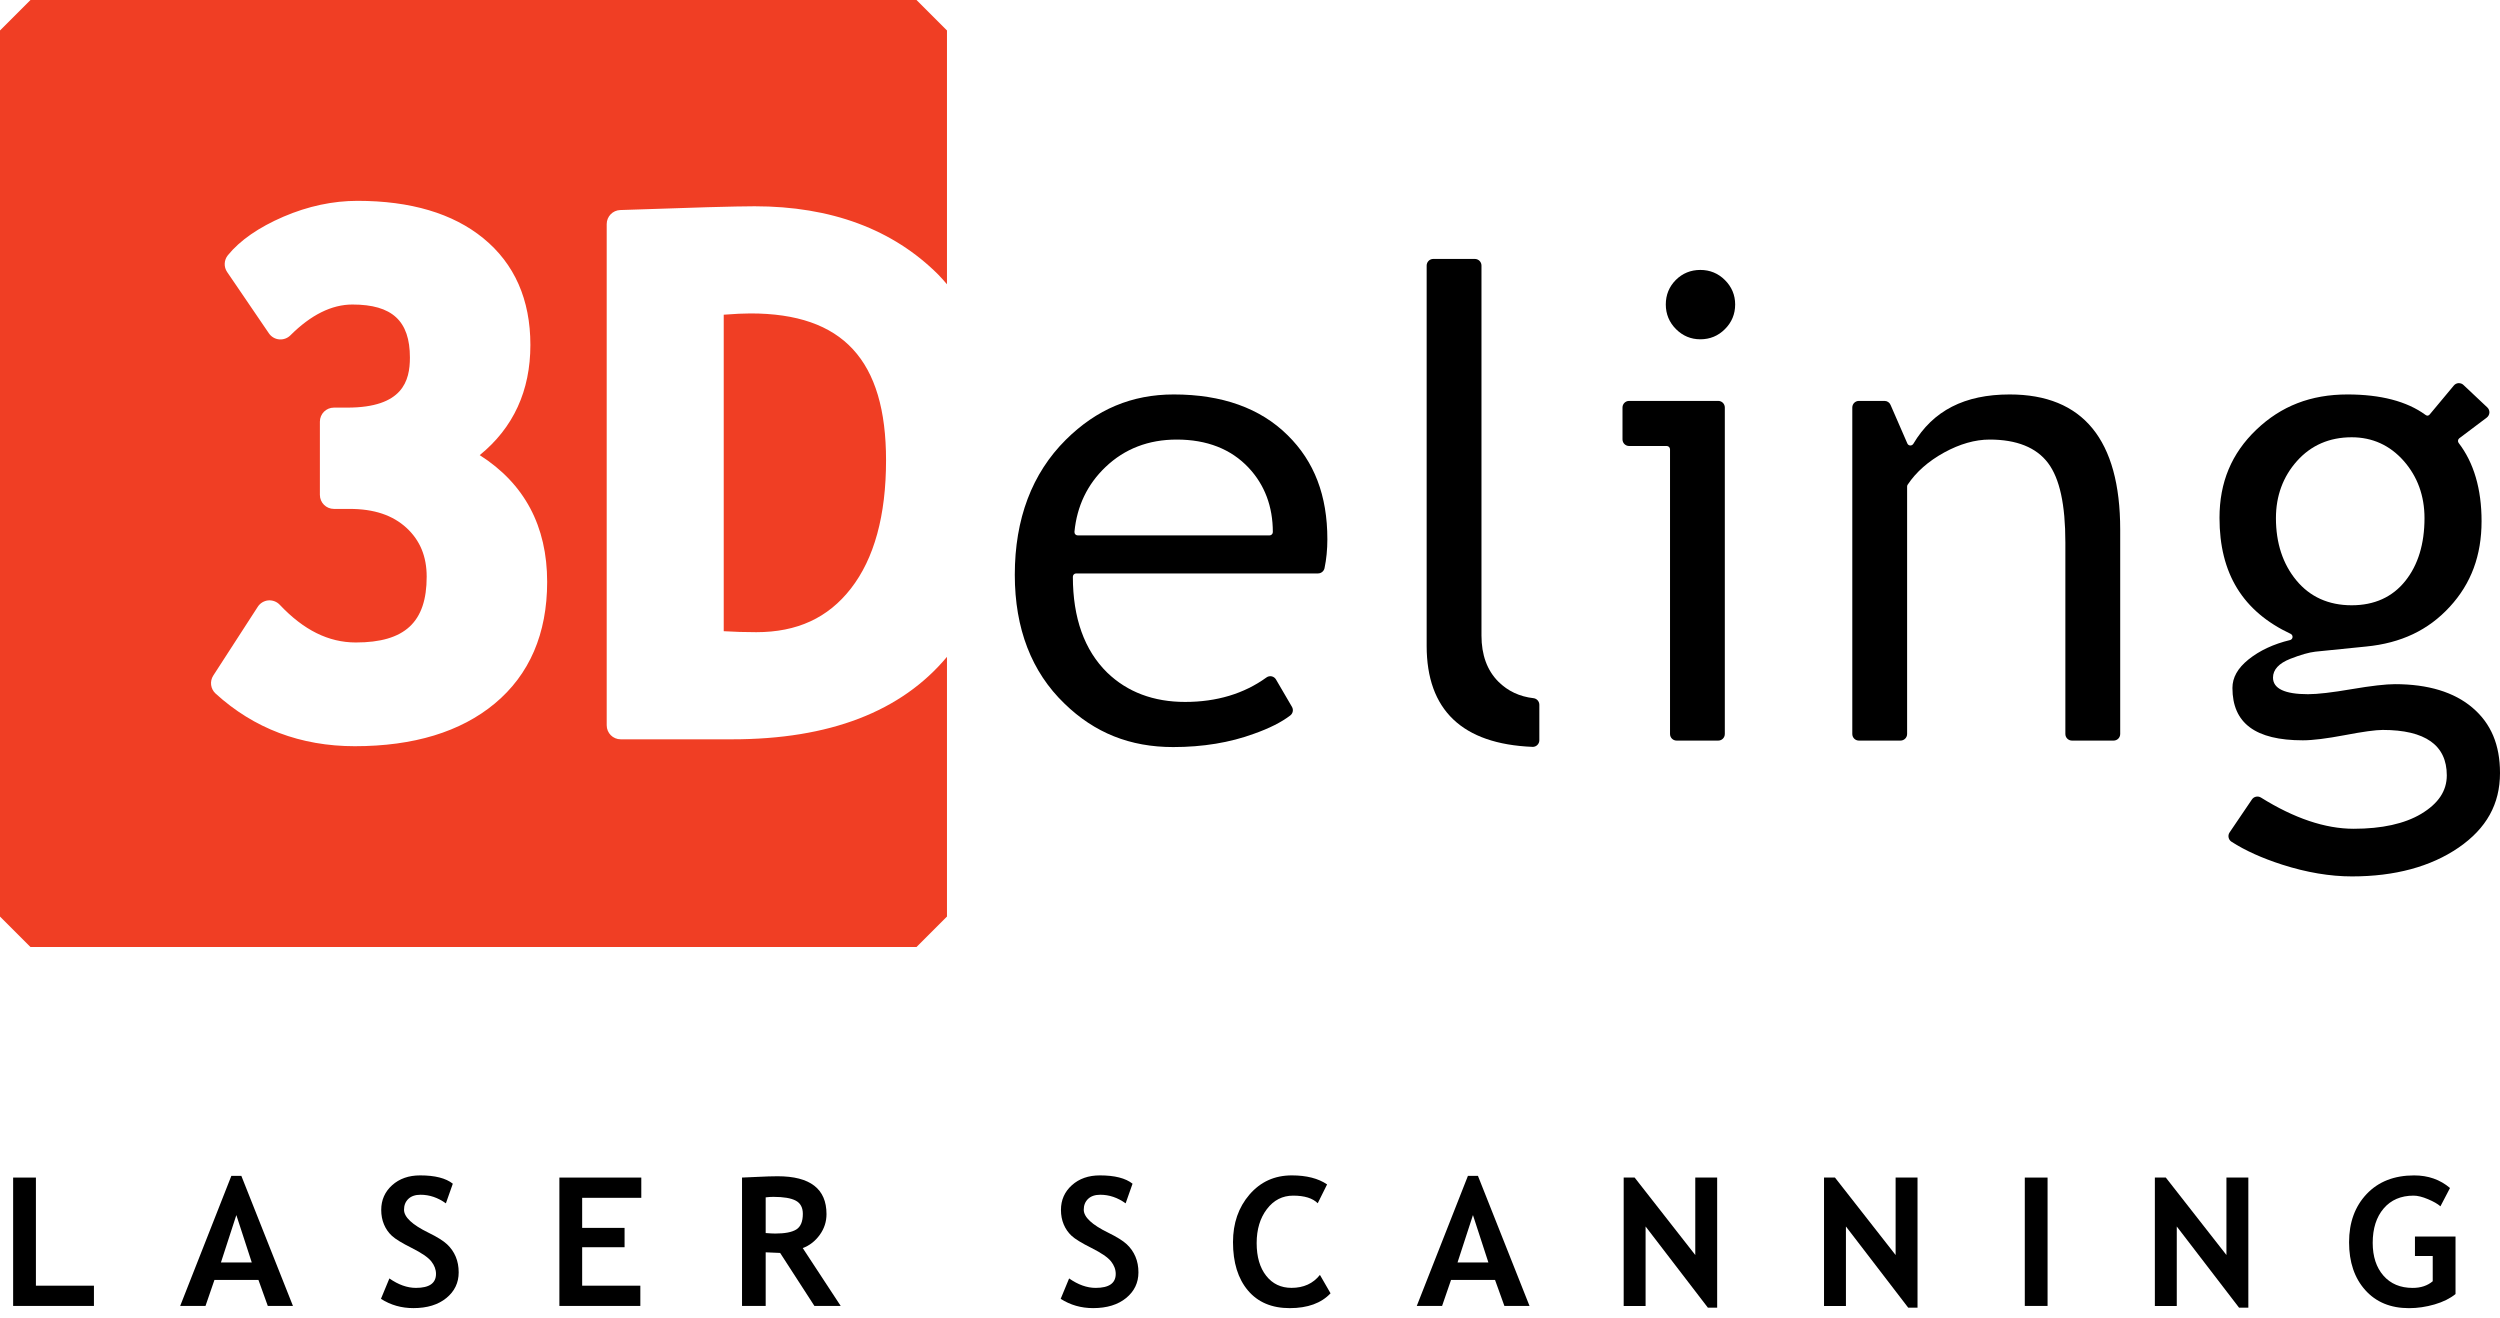 <svg width="110" height="58" viewBox="0 0 110 58" fill="none" xmlns="http://www.w3.org/2000/svg">
<path d="M38.986 20.254C38.986 22.683 38.465 24.581 37.437 25.899C36.433 27.189 35.072 27.816 33.276 27.816C32.777 27.816 32.297 27.801 31.844 27.773V13.847C32.335 13.809 32.728 13.791 33.021 13.791C37.091 13.79 38.986 15.844 38.986 20.254ZM41.667 28.901V40.328L40.326 41.669H1.341L0 40.328V1.341L1.341 0H40.326L41.667 1.341V12.508C41.54 12.365 41.419 12.217 41.283 12.082C39.288 10.088 36.569 9.076 33.202 9.076C32.389 9.076 30.456 9.131 27.29 9.242C26.958 9.254 26.695 9.526 26.695 9.859V31.913C26.695 32.255 26.97 32.53 27.312 32.53H32.207C36.506 32.53 39.659 31.307 41.667 28.901ZM24.075 25.602C24.075 23.151 23.078 21.28 21.108 20.026C22.588 18.822 23.337 17.196 23.337 15.176C23.337 13.184 22.64 11.604 21.265 10.482C19.927 9.389 18.064 8.837 15.731 8.837C14.648 8.837 13.553 9.07 12.475 9.533C11.383 10.004 10.558 10.575 10.024 11.233C9.853 11.446 9.84 11.744 9.994 11.969L11.831 14.666C11.934 14.818 12.1 14.916 12.284 14.933C12.466 14.949 12.647 14.885 12.777 14.755C13.677 13.856 14.595 13.399 15.505 13.399C17.256 13.399 18.036 14.12 18.036 15.734C18.036 16.76 17.722 17.935 15.279 17.935H14.692C14.35 17.935 14.075 18.211 14.075 18.552V21.775C14.075 22.116 14.35 22.392 14.692 22.392H15.384C16.459 22.392 17.277 22.666 17.889 23.229C18.484 23.781 18.774 24.483 18.774 25.376C18.774 27.375 17.813 28.269 15.656 28.269C14.457 28.269 13.361 27.725 12.309 26.61C12.178 26.471 11.99 26.402 11.803 26.417C11.616 26.436 11.444 26.538 11.342 26.698L9.384 29.725C9.219 29.979 9.263 30.312 9.486 30.517C11.172 32.054 13.232 32.833 15.611 32.833C18.197 32.833 20.27 32.202 21.767 30.958C23.298 29.685 24.075 27.883 24.075 25.602Z" fill="#F03E24"/>
<path d="M51.648 17.356C49.802 17.356 48.249 18.007 46.898 19.348C45.408 20.829 44.651 22.829 44.651 25.291C44.651 27.658 45.388 29.566 46.839 30.96C48.161 32.247 49.725 32.871 51.619 32.871C52.925 32.871 54.123 32.673 55.178 32.284C55.847 32.048 56.383 31.778 56.773 31.479C56.889 31.389 56.921 31.228 56.846 31.101L56.144 29.898C56.103 29.827 56.033 29.776 55.954 29.759C55.873 29.741 55.789 29.761 55.723 29.809C54.736 30.524 53.532 30.885 52.146 30.885C50.757 30.885 49.603 30.451 48.716 29.594C47.714 28.612 47.206 27.192 47.206 25.377C47.206 25.296 47.271 25.231 47.351 25.231H57.993C58.131 25.231 58.25 25.133 58.279 25C58.362 24.604 58.404 24.175 58.404 23.726C58.404 21.804 57.832 20.307 56.655 19.149C55.454 17.959 53.769 17.356 51.648 17.356ZM47.422 23.558C47.381 23.558 47.343 23.542 47.314 23.51C47.286 23.48 47.273 23.439 47.276 23.399C47.385 22.267 47.845 21.308 48.645 20.547C49.485 19.745 50.539 19.341 51.775 19.341C53.102 19.341 54.166 19.756 54.94 20.581C55.647 21.335 56.005 22.288 56.005 23.412C56.005 23.491 55.939 23.558 55.859 23.558H47.422Z" fill="black"/>
<path d="M67.474 30.72C66.859 30.65 66.34 30.404 65.931 29.996C65.435 29.501 65.185 28.818 65.185 27.964V11.685C65.185 11.524 65.055 11.393 64.893 11.393H63.065C62.903 11.393 62.773 11.524 62.773 11.685V28.42C62.773 31.241 64.339 32.736 67.428 32.862C67.432 32.863 67.435 32.863 67.439 32.863C67.515 32.863 67.587 32.834 67.641 32.781C67.698 32.727 67.731 32.652 67.731 32.571V31.01C67.731 30.862 67.62 30.737 67.474 30.72Z" fill="black"/>
<path d="M74.815 11.877C74.392 11.877 74.029 12.026 73.736 12.318C73.444 12.611 73.295 12.973 73.295 13.397C73.295 13.819 73.447 14.184 73.743 14.481C74.041 14.779 74.401 14.929 74.814 14.929C75.238 14.929 75.603 14.778 75.897 14.481C76.196 14.184 76.347 13.82 76.347 13.397C76.347 12.983 76.196 12.622 75.899 12.325C75.603 12.028 75.237 11.877 74.815 11.877Z" fill="black"/>
<path d="M75.602 17.64H71.681C71.52 17.64 71.39 17.769 71.39 17.931V19.334C71.39 19.494 71.52 19.624 71.681 19.624H73.336C73.415 19.624 73.481 19.689 73.481 19.77V32.295C73.481 32.458 73.611 32.586 73.772 32.586H75.602C75.763 32.586 75.892 32.458 75.892 32.295V17.931C75.892 17.769 75.763 17.64 75.602 17.64Z" fill="black"/>
<path d="M88.426 17.356C86.443 17.356 85.054 18.066 84.184 19.532C84.155 19.578 84.097 19.605 84.049 19.601C83.994 19.599 83.947 19.566 83.924 19.514L83.184 17.815C83.139 17.708 83.035 17.64 82.919 17.64H81.792C81.63 17.64 81.501 17.769 81.501 17.931V32.295C81.501 32.457 81.63 32.586 81.792 32.586H83.621C83.782 32.586 83.913 32.457 83.913 32.295V21.406C83.913 21.377 83.921 21.349 83.937 21.326C84.308 20.769 84.847 20.294 85.54 19.912C86.231 19.533 86.906 19.341 87.545 19.341C88.734 19.341 89.6 19.689 90.115 20.374C90.627 21.056 90.876 22.199 90.876 23.869V32.295C90.876 32.458 91.007 32.586 91.168 32.586H92.998C93.159 32.586 93.289 32.458 93.289 32.295V23.298C93.288 19.354 91.652 17.356 88.426 17.356Z" fill="black"/>
<path d="M108.792 31.142C107.985 30.453 106.837 30.103 105.38 30.103C104.975 30.103 104.338 30.176 103.484 30.321C102.608 30.471 101.975 30.545 101.553 30.545C100.532 30.545 100.012 30.3 100.012 29.815C100.012 29.466 100.269 29.187 100.773 28.988C101.236 28.807 101.598 28.705 101.877 28.673L104.112 28.447C105.646 28.297 106.849 27.726 107.79 26.699C108.732 25.675 109.189 24.442 109.189 22.93C109.189 21.518 108.85 20.361 108.18 19.489C108.157 19.457 108.146 19.42 108.153 19.38C108.157 19.343 108.177 19.308 108.208 19.285L109.419 18.373C109.486 18.321 109.529 18.242 109.534 18.155C109.538 18.071 109.505 17.986 109.443 17.928L108.392 16.938C108.334 16.882 108.264 16.858 108.175 16.858C108.094 16.863 108.02 16.901 107.969 16.963L106.914 18.228C106.872 18.279 106.814 18.322 106.716 18.251C105.902 17.657 104.748 17.356 103.288 17.356C101.681 17.356 100.369 17.863 99.278 18.908C98.187 19.951 97.658 21.221 97.658 22.787C97.658 25.232 98.682 26.903 100.79 27.89C100.845 27.917 100.879 27.976 100.872 28.038C100.866 28.098 100.821 28.15 100.761 28.163C100.037 28.337 99.422 28.625 98.932 29.018C98.458 29.401 98.227 29.81 98.227 30.27C98.227 31.82 99.24 32.574 101.325 32.574C101.76 32.574 102.379 32.496 103.161 32.348C103.964 32.195 104.528 32.117 104.839 32.117C106.71 32.117 107.659 32.789 107.659 34.114C107.659 34.801 107.289 35.356 106.528 35.812C105.803 36.244 104.803 36.466 103.559 36.466C102.31 36.466 100.939 36.003 99.481 35.092C99.348 35.011 99.173 35.045 99.085 35.176L98.102 36.627C98.058 36.691 98.042 36.771 98.058 36.849C98.073 36.926 98.119 36.993 98.186 37.036C98.784 37.423 99.536 37.761 100.415 38.044C101.489 38.389 102.522 38.562 103.486 38.562C105.372 38.562 106.951 38.136 108.178 37.295C109.404 36.452 110 35.378 110 34.014C110.001 32.775 109.606 31.835 108.792 31.142ZM100.141 22.799C100.141 21.819 100.453 20.972 101.068 20.284C101.686 19.592 102.496 19.24 103.474 19.24C104.386 19.24 105.158 19.592 105.768 20.285C106.372 20.974 106.678 21.819 106.678 22.799C106.678 23.929 106.396 24.857 105.836 25.559C105.269 26.271 104.474 26.632 103.474 26.632C102.456 26.632 101.635 26.26 101.036 25.532C100.442 24.811 100.141 23.892 100.141 22.799Z" fill="black"/>
<path d="M0.578 57.461V51.813H1.58V56.57H4.133V57.461H0.578Z" fill="black"/>
<path d="M11.783 57.461L11.371 56.316H9.436L9.042 57.461H7.928L10.18 51.737H10.619L12.89 57.461H11.783ZM10.399 53.463L9.721 55.549H11.078L10.399 53.463Z" fill="black"/>
<path d="M16.762 57.149L17.133 56.251C17.528 56.528 17.918 56.667 18.301 56.667C18.889 56.667 19.184 56.462 19.184 56.051C19.184 55.858 19.114 55.674 18.976 55.499C18.837 55.324 18.551 55.129 18.118 54.911C17.685 54.695 17.393 54.515 17.243 54.376C17.092 54.236 16.977 54.069 16.896 53.876C16.815 53.684 16.774 53.47 16.774 53.236C16.774 52.799 16.935 52.437 17.254 52.149C17.575 51.861 17.985 51.717 18.486 51.717C19.138 51.717 19.618 51.839 19.924 52.083L19.619 52.947C19.267 52.694 18.896 52.569 18.505 52.569C18.274 52.569 18.095 52.63 17.967 52.752C17.84 52.874 17.777 53.033 17.777 53.228C17.777 53.552 18.136 53.888 18.852 54.238C19.23 54.423 19.503 54.593 19.67 54.748C19.837 54.904 19.964 55.085 20.051 55.292C20.139 55.499 20.182 55.73 20.182 55.984C20.182 56.441 20.002 56.818 19.64 57.113C19.28 57.408 18.796 57.557 18.189 57.557C17.662 57.557 17.186 57.421 16.762 57.149Z" fill="black"/>
<path d="M25.615 52.704V54.027H27.481V54.878H25.615V56.57H28.175V57.461H24.613V51.813H28.217V52.704H25.615Z" fill="black"/>
<path d="M35.834 57.461L34.326 55.129C34.174 55.126 33.962 55.117 33.69 55.102V57.461H32.649V51.813C32.705 51.813 32.923 51.803 33.301 51.784C33.679 51.765 33.983 51.755 34.215 51.755C35.648 51.755 36.366 52.31 36.366 53.42C36.366 53.754 36.267 54.059 36.069 54.334C35.871 54.608 35.622 54.803 35.321 54.916L36.99 57.46H35.834V57.461ZM33.69 52.684V54.254C33.875 54.269 34.016 54.276 34.114 54.276C34.533 54.276 34.84 54.218 35.033 54.1C35.227 53.981 35.325 53.751 35.325 53.409C35.325 53.133 35.221 52.938 35.013 52.828C34.804 52.717 34.477 52.662 34.03 52.662C33.921 52.662 33.808 52.669 33.69 52.684Z" fill="black"/>
<path d="M46.67 57.149L47.041 56.251C47.437 56.528 47.826 56.667 48.209 56.667C48.797 56.667 49.092 56.462 49.092 56.051C49.092 55.858 49.023 55.674 48.884 55.499C48.745 55.324 48.459 55.129 48.026 54.911C47.593 54.695 47.301 54.515 47.151 54.376C47.001 54.236 46.885 54.069 46.804 53.876C46.723 53.684 46.682 53.47 46.682 53.236C46.682 52.799 46.843 52.437 47.163 52.149C47.483 51.861 47.893 51.717 48.394 51.717C49.047 51.717 49.526 51.839 49.832 52.083L49.528 52.947C49.176 52.694 48.804 52.569 48.413 52.569C48.182 52.569 48.003 52.63 47.875 52.752C47.748 52.874 47.685 53.033 47.685 53.228C47.685 53.552 48.044 53.888 48.761 54.238C49.138 54.423 49.411 54.593 49.578 54.748C49.745 54.904 49.872 55.085 49.959 55.292C50.047 55.499 50.091 55.73 50.091 55.984C50.091 56.441 49.91 56.818 49.549 57.113C49.188 57.408 48.704 57.557 48.097 57.557C47.57 57.557 47.095 57.421 46.67 57.149Z" fill="black"/>
<path d="M58.392 52.114L57.98 52.943C57.756 52.719 57.396 52.608 56.9 52.608C56.43 52.608 56.044 52.805 55.744 53.199C55.443 53.594 55.293 54.093 55.293 54.696C55.293 55.3 55.433 55.78 55.712 56.134C55.99 56.489 56.362 56.666 56.827 56.666C57.359 56.666 57.776 56.476 58.077 56.096L58.544 56.906C58.135 57.34 57.536 57.558 56.747 57.558C55.958 57.558 55.345 57.298 54.908 56.779C54.471 56.26 54.252 55.552 54.252 54.654C54.252 53.819 54.495 53.121 54.979 52.559C55.464 51.998 56.083 51.717 56.839 51.717C57.486 51.717 58.004 51.849 58.392 52.114Z" fill="black"/>
<path d="M66.193 57.461L65.781 56.316H63.846L63.452 57.461H62.338L64.589 51.737H65.029L67.299 57.461H66.193ZM64.81 53.463L64.131 55.549H65.489L64.81 53.463Z" fill="black"/>
<path d="M75.147 57.538L72.406 53.965V57.465H71.442V51.813H71.924L74.592 55.221V51.813H75.555V57.538H75.147V57.538H75.147Z" fill="black"/>
<path d="M83.962 57.538L81.221 53.965V57.465H80.257V51.813H80.739L83.407 55.221V51.813H84.371V57.538H83.962V57.538Z" fill="black"/>
<path d="M89.091 57.461V51.813H90.093V57.461H89.091Z" fill="black"/>
<path d="M98.519 57.538L95.778 53.965V57.465H94.814V51.813H95.296L97.963 55.221V51.813H98.927V57.538H98.519V57.538Z" fill="black"/>
<path d="M107.8 52.272L107.379 53.078C107.261 52.973 107.079 52.868 106.832 52.764C106.585 52.66 106.374 52.608 106.196 52.608C105.641 52.608 105.202 52.797 104.881 53.173C104.56 53.549 104.399 54.054 104.399 54.686C104.399 55.288 104.557 55.768 104.871 56.128C105.186 56.488 105.615 56.668 106.158 56.668C106.515 56.668 106.809 56.57 107.04 56.375V55.265H106.258V54.408H108.043V56.938C107.804 57.133 107.496 57.285 107.12 57.395C106.743 57.504 106.369 57.559 105.996 57.559C105.186 57.559 104.545 57.294 104.07 56.763C103.596 56.232 103.359 55.531 103.359 54.66C103.359 53.788 103.618 53.081 104.134 52.535C104.65 51.991 105.346 51.718 106.219 51.718C106.838 51.717 107.365 51.902 107.8 52.272Z" fill="black"/>
</svg>
